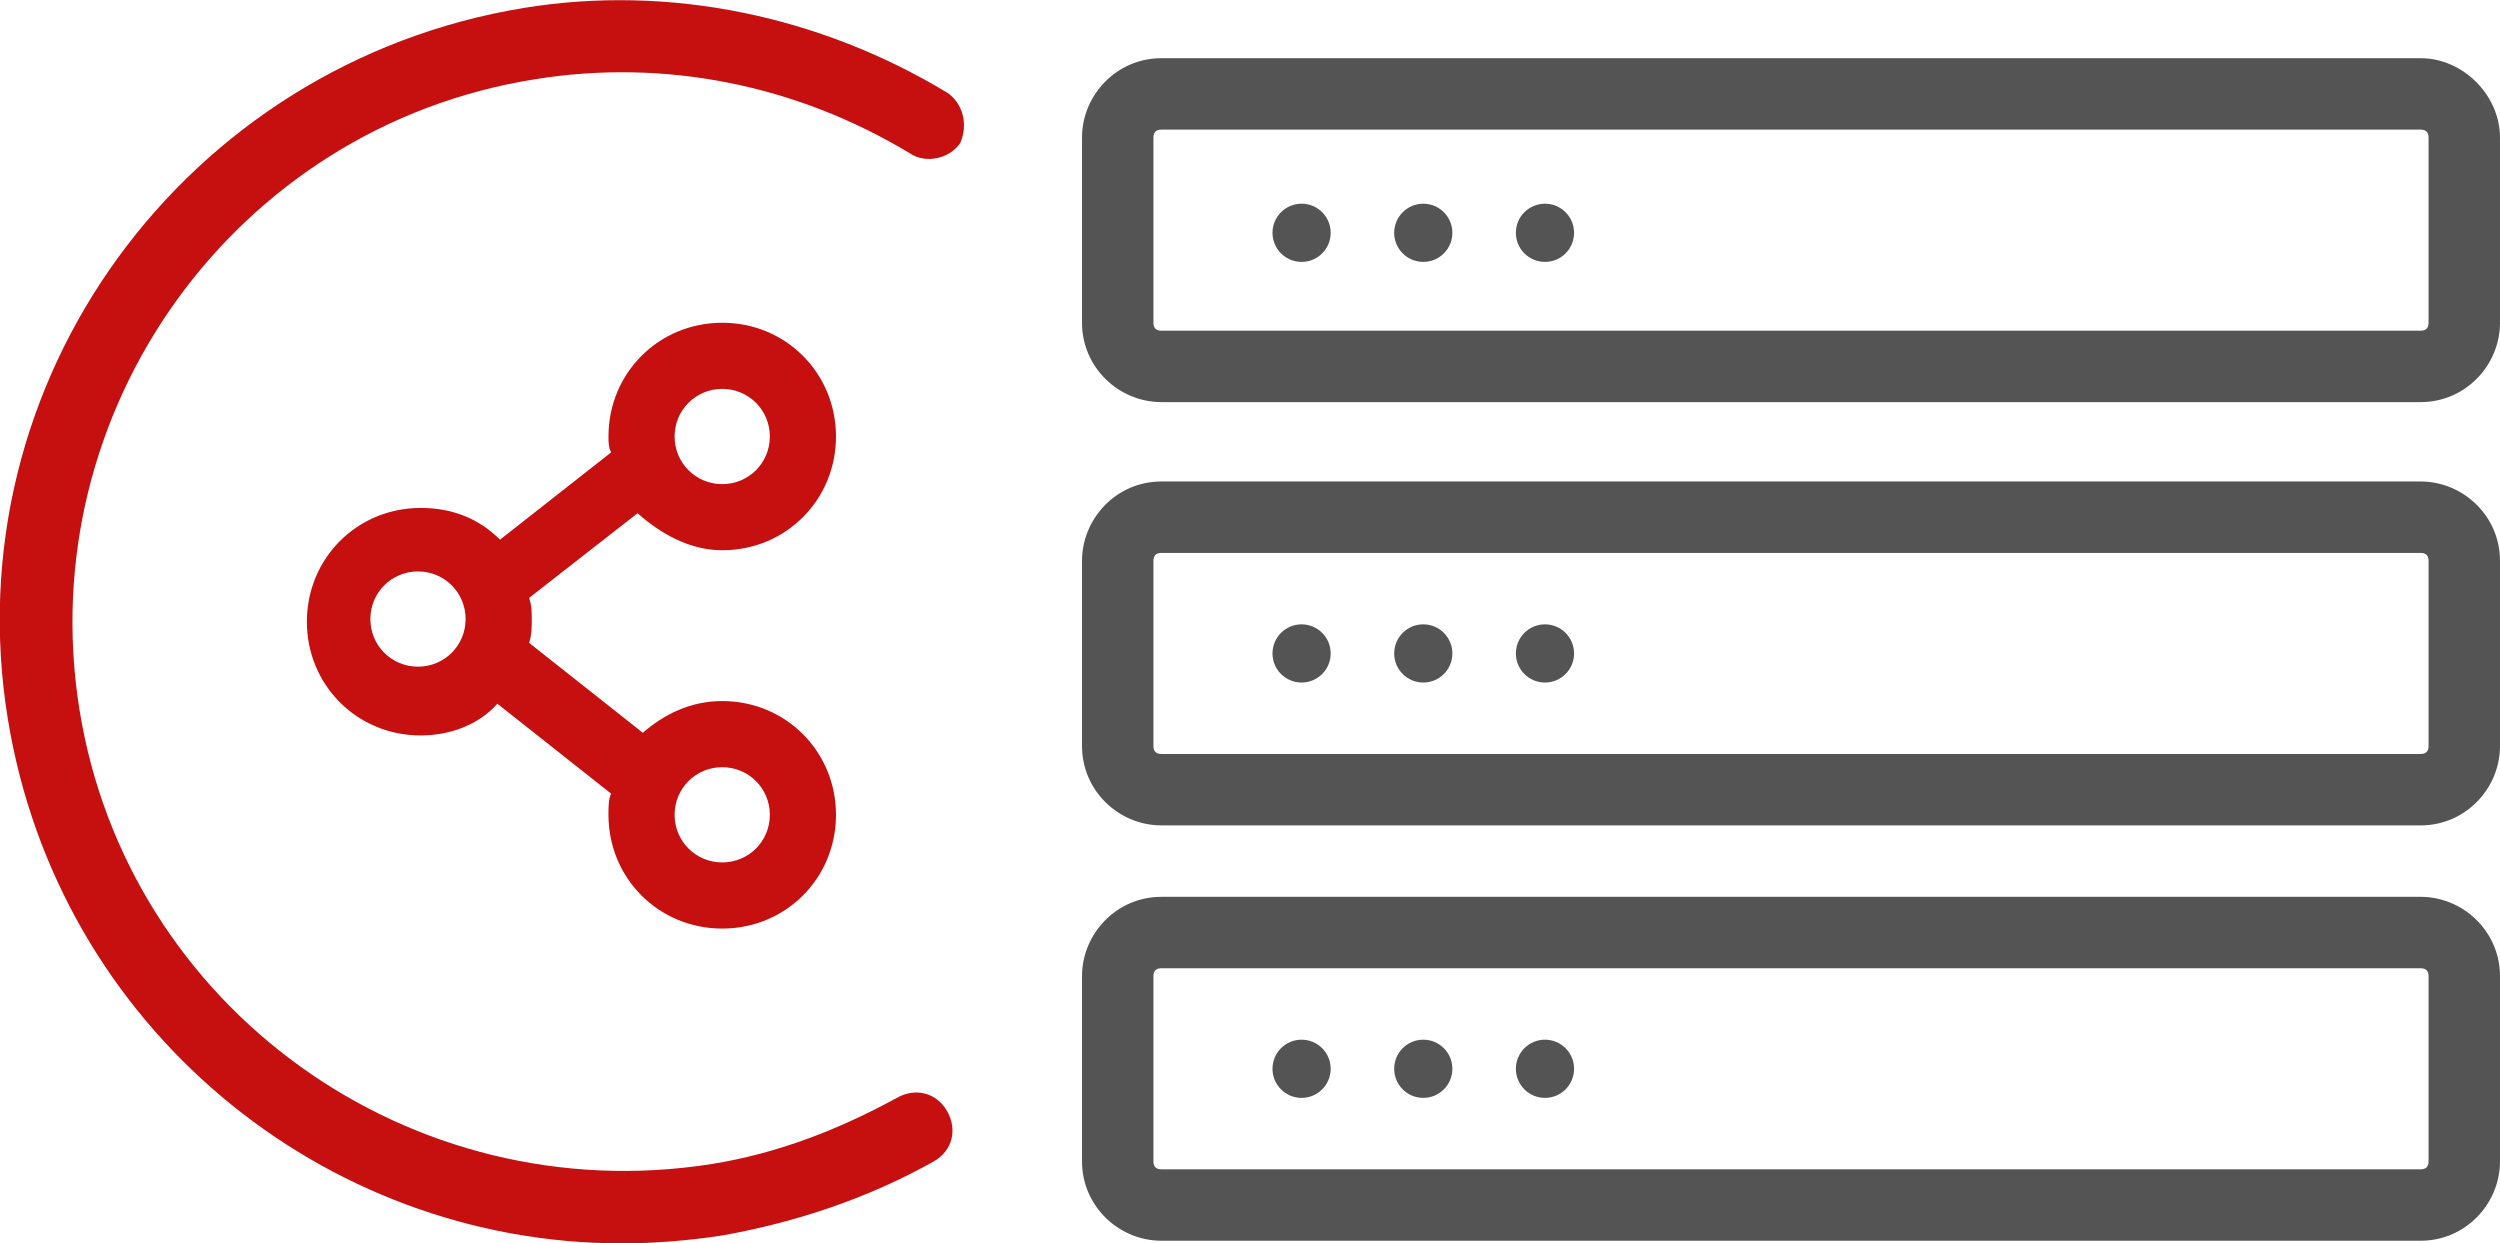<?xml version="1.0" encoding="utf-8"?>
<!-- Generator: Adobe Illustrator 19.0.0, SVG Export Plug-In . SVG Version: 6.00 Build 0)  -->
<svg version="1.1" id="Layer_1" xmlns="http://www.w3.org/2000/svg" xmlns:xlink="http://www.w3.org/1999/xlink" x="0px" y="0px"
	 width="94.5px" height="47px" viewBox="0 0 94.5 47" style="enable-background:new 0 0 94.5 47;" xml:space="preserve">
<style type="text/css">
	.st0{fill:#C61010;}
	.st1{fill:#545454;}
</style>
<g id="XMLID_13_">
	<g id="XMLID_1_">
		<path id="XMLID_105_" class="st0" d="M27.3,20.8c2.4,0,4.3-1.9,4.3-4.3c0-2.4-1.9-4.3-4.3-4.3c-2.4,0-4.3,1.9-4.3,4.3
			c0,0.2,0,0.4,0.1,0.6l-4.2,3.3c-0.8-0.8-1.8-1.2-3-1.2c-2.4,0-4.3,1.9-4.3,4.3c0,2.4,1.9,4.3,4.3,4.3c1.1,0,2.2-0.4,2.9-1.2
			l4.3,3.4C23,30.2,23,30.5,23,30.8c0,2.4,1.9,4.3,4.3,4.3c2.4,0,4.3-1.9,4.3-4.3s-1.9-4.3-4.3-4.3c-1.2,0-2.2,0.5-3,1.2L20,24.3
			c0.1-0.3,0.1-0.6,0.1-0.9c0-0.3,0-0.5-0.1-0.8l4.1-3.2C25,20.2,26.1,20.8,27.3,20.8z M15.8,25.2c-1,0-1.8-0.8-1.8-1.8
			c0-1,0.8-1.8,1.8-1.8s1.8,0.8,1.8,1.8C17.6,24.4,16.8,25.2,15.8,25.2z M27.3,29c1,0,1.8,0.8,1.8,1.8s-0.8,1.8-1.8,1.8
			c-1,0-1.8-0.8-1.8-1.8S26.3,29,27.3,29z M27.3,14.7c1,0,1.8,0.8,1.8,1.8c0,1-0.8,1.8-1.8,1.8c-1,0-1.8-0.8-1.8-1.8
			C25.5,15.5,26.3,14.7,27.3,14.7z"/>
		<path id="XMLID_108_" class="st0" d="M35.8,3.5c-4.8-2.9-10.5-4.1-16-3.2C7,2.4-1.8,14.4,0.3,27.2C2.2,38.8,12.2,47,23.5,47
			c1.2,0,2.5-0.1,3.8-0.3c2.8-0.5,5.5-1.4,8-2.8c0.7-0.4,0.9-1.2,0.5-1.9c-0.4-0.7-1.2-0.9-1.9-0.5c-2.2,1.2-4.5,2.1-7,2.5
			C15.5,45.8,4.8,38.1,3,26.8C1.2,15.5,8.9,4.8,20.2,3c4.9-0.8,9.9,0.2,14.2,2.8C35,6.2,35.9,6,36.3,5.4C36.6,4.7,36.4,3.9,35.8,3.5
			z"/>
	</g>
	<g id="XMLID_17_">
		<path id="XMLID_81_" class="st1" d="M91.5,2.2H43.9c-1.7,0-3,1.4-3,3v7c0,1.7,1.4,3,3,3h47.6c1.7,0,3-1.4,3-3v-7
			C94.5,3.6,93.1,2.2,91.5,2.2z M91.8,12.2c0,0.2-0.1,0.3-0.3,0.3H43.9c-0.2,0-0.3-0.1-0.3-0.3v-7c0-0.2,0.1-0.3,0.3-0.3h47.6
			c0.2,0,0.3,0.1,0.3,0.3V12.2z"/>
		<path id="XMLID_111_" class="st1" d="M91.5,18.2H43.9c-1.7,0-3,1.4-3,3v7c0,1.7,1.4,3,3,3h47.6c1.7,0,3-1.4,3-3v-7
			C94.5,19.5,93.1,18.2,91.5,18.2z M91.8,28.2c0,0.2-0.1,0.3-0.3,0.3H43.9c-0.2,0-0.3-0.1-0.3-0.3v-7c0-0.2,0.1-0.3,0.3-0.3h47.6
			c0.2,0,0.3,0.1,0.3,0.3V28.2z"/>
		<path id="XMLID_114_" class="st1" d="M91.5,33.9H43.9c-1.7,0-3,1.4-3,3v7c0,1.7,1.4,3,3,3h47.6c1.7,0,3-1.4,3-3v-7
			C94.5,35.2,93.1,33.9,91.5,33.9z M91.8,43.9c0,0.2-0.1,0.3-0.3,0.3H43.9c-0.2,0-0.3-0.1-0.3-0.3v-7c0-0.2,0.1-0.3,0.3-0.3h47.6
			c0.2,0,0.3,0.1,0.3,0.3V43.9z"/>
		<circle id="XMLID_115_" class="st1" cx="58.4" cy="8.8" r="1.1"/>
		<circle id="XMLID_116_" class="st1" cx="53.8" cy="8.8" r="1.1"/>
		<circle id="XMLID_117_" class="st1" cx="49.2" cy="8.8" r="1.1"/>
		<circle id="XMLID_118_" class="st1" cx="58.4" cy="24.7" r="1.1"/>
		<circle id="XMLID_119_" class="st1" cx="53.8" cy="24.7" r="1.1"/>
		<circle id="XMLID_120_" class="st1" cx="49.2" cy="24.7" r="1.1"/>
		<circle id="XMLID_121_" class="st1" cx="58.4" cy="40.4" r="1.1"/>
		<circle id="XMLID_122_" class="st1" cx="53.8" cy="40.4" r="1.1"/>
		<circle id="XMLID_123_" class="st1" cx="49.2" cy="40.4" r="1.1"/>
	</g>
</g>
</svg>
